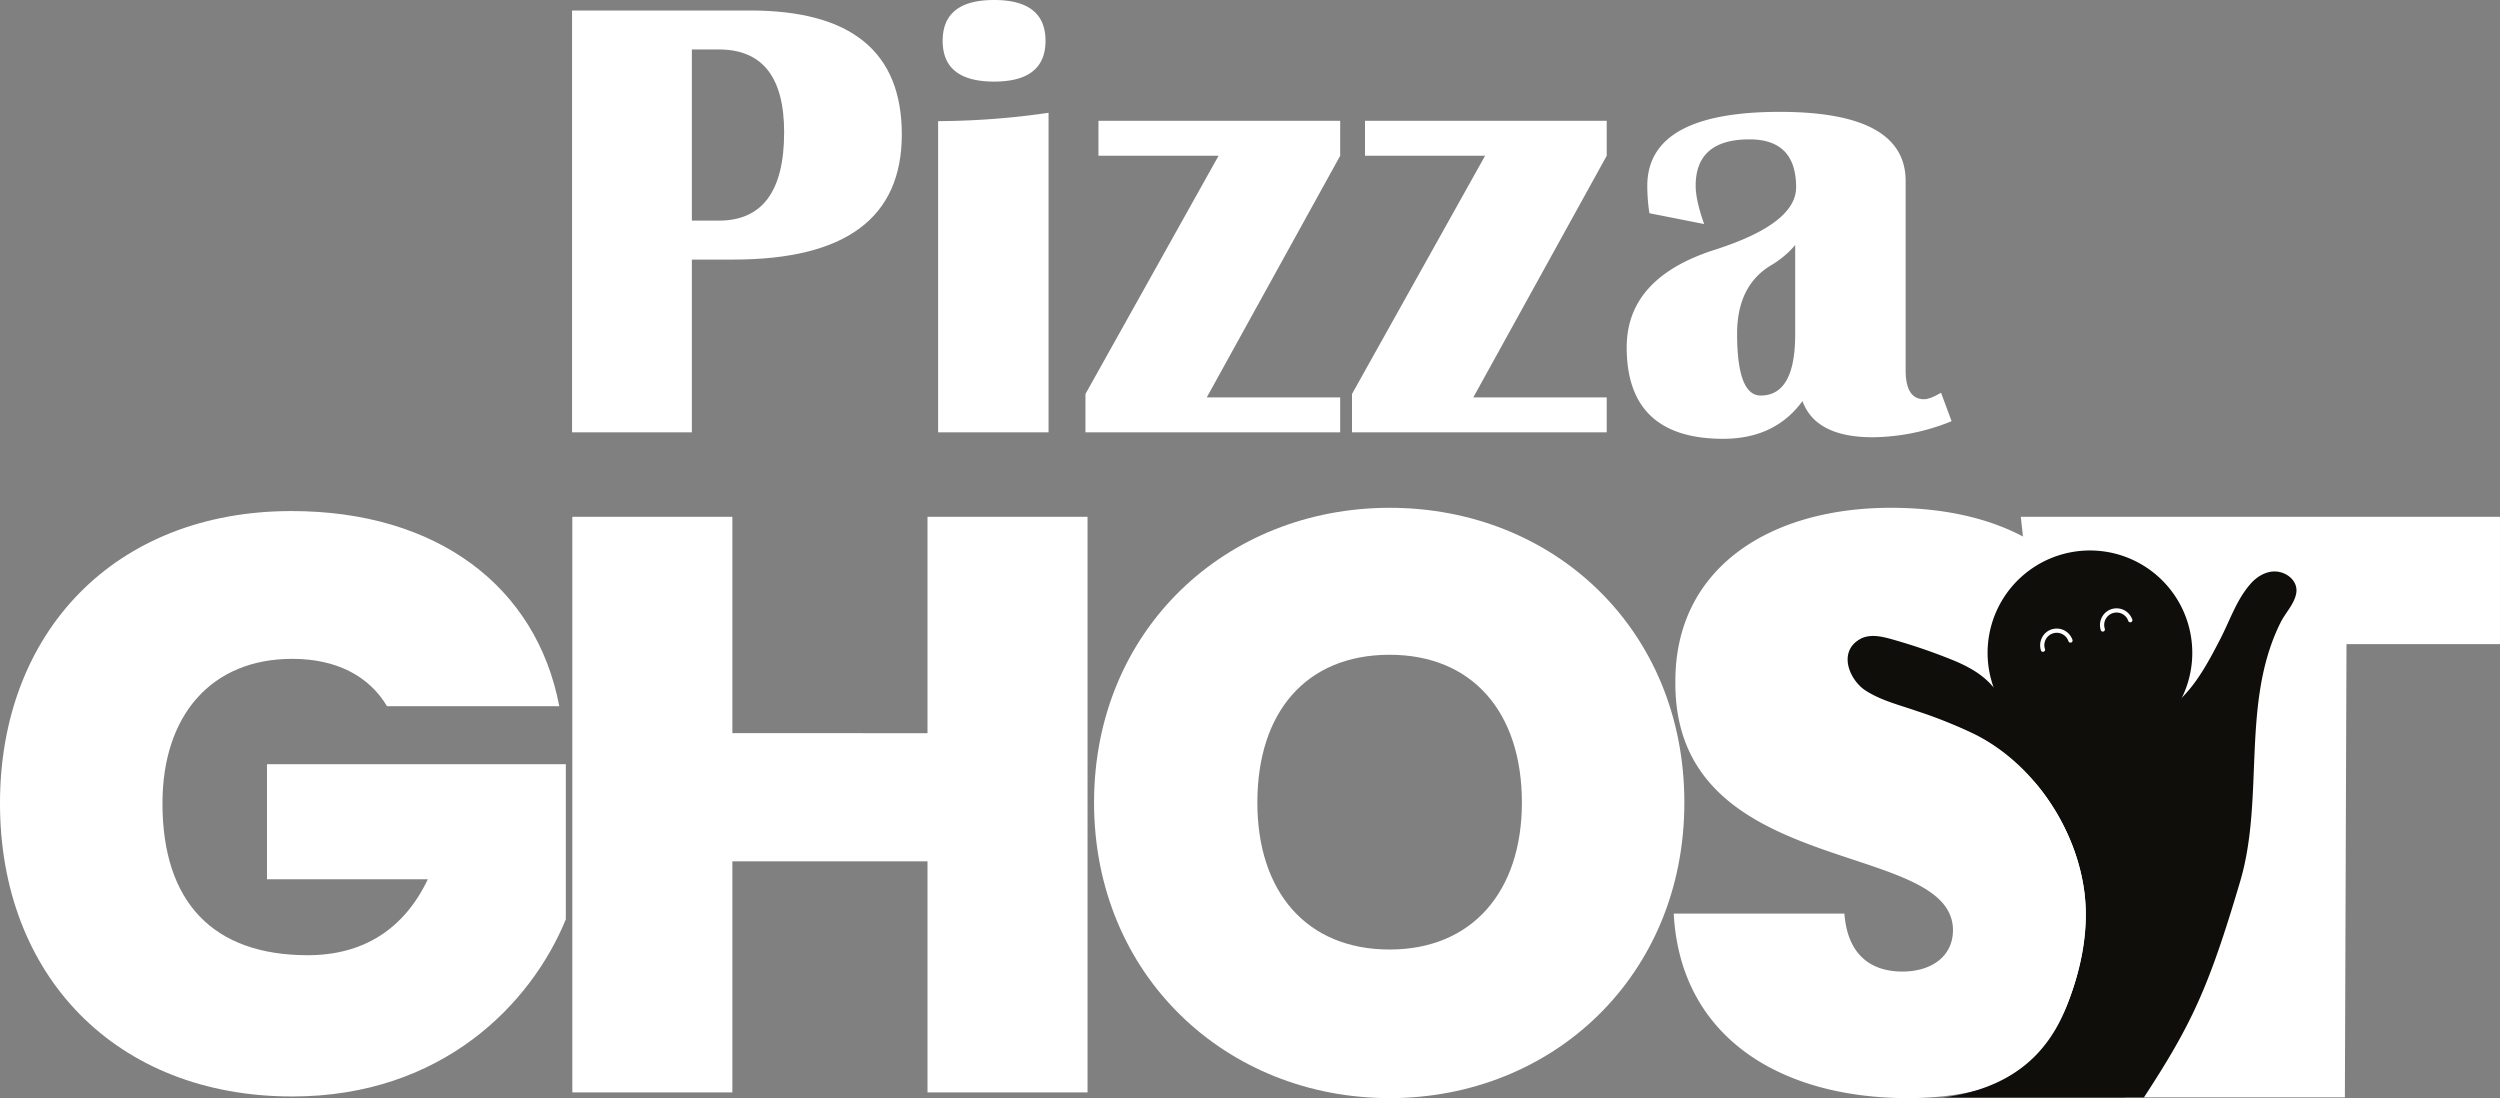 <svg id="Group_4" data-name="Group 4" xmlns="http://www.w3.org/2000/svg" xmlns:xlink="http://www.w3.org/1999/xlink" width="707.312" height="310.685" viewBox="0 0 707.312 310.685">
  <rect x="0" y="0" width="707.312" height="310.685" fill="#808080" stroke="none"/>
  <defs>
    <clipPath id="clip-path">
      <rect id="Rectangle_2" data-name="Rectangle 2" width="707.312" height="310.685" fill="none"/>
    </clipPath>
  </defs>
  <g id="Group_3" data-name="Group 3" clip-path="url(#clip-path)">
    <path id="Path_16" data-name="Path 16" d="M158.236,407.762H109.494c-5.082-8.547-14.322-13.4-26.8-13.4-22.868,0-36.728,15.938-36.728,40.887,0,27.95,14.322,42.965,41.118,42.965,15.707,0,27.259-7.392,33.956-21.483H75.537v-32.57h84.547v43.89c-9.7,23.792-34.88,50.127-77.386,50.127-49.9,0-82.7-34.189-82.7-82.929,0-48.509,32.572-82.7,82.469-82.7,41.115,0,69.3,21.252,75.767,55.209" transform="translate(0 -207.958)" fill="#fff"/>
    <path id="Path_17" data-name="Path 17" d="M495.3,453.978H440.089v65.374H394.811V356.5h45.277v61.215H495.3V356.5h45.277V519.353H495.3Z" transform="translate(-232.885 -210.284)" fill="#fff"/>
    <path id="Path_18" data-name="Path 18" d="M838.332,517.314c-46.2,0-83.624-34.65-83.624-83.622S792.13,350.3,838.332,350.3c46.43,0,83.39,34.42,83.39,83.392s-37.19,83.622-83.39,83.622m0-42.042c23.33,0,37.422-16.4,37.422-41.58,0-25.642-14.092-41.812-37.422-41.812-23.564,0-37.422,16.17-37.422,41.812,0,25.18,13.858,41.58,37.422,41.58" transform="translate(-445.174 -206.629)" fill="#fff"/>
    <path id="Path_19" data-name="Path 19" d="M1203.332,397.656c0-7.855,4.12-3.242,10.818-3.01,8.319,0,15.747-3.921,16.209,6.244h28.5a11.277,11.277,0,0,1,.473-4.571,15.3,15.3,0,0,1,6.8-8.847c1.6-.926,3.35-1.545,5.007-2.356a14.747,14.747,0,0,1,4.824-1.777c-8.26-21.307-29.929-33.04-59.923-33.04-34.42,0-60.984,17.093-60.984,48.972-.694,56.594,78.309,44.352,78.54,70.455,0,7.622-6.235,11.782-14.322,11.782-8.315,0-15.476-4.16-16.4-16.4H1154.59c1.848,34.882,30.03,52.207,66.3,52.207,38.577,0,60.754-22.407,60.754-51.052,0-52.205-78.309-44.352-78.309-68.607" transform="translate(-681.05 -206.63)" fill="#fff"/>
    <path id="Path_20" data-name="Path 20" d="M1394.014,356.495l3.9,36.037H1435.7c.186-.078.374-.147.562-.209a5.193,5.193,0,0,1,2.4-.122c1.295-.244.3,1.414,1.381,2.049,1.223.714-6.729,8.815-6.379,10.2.243.958,2.471,5.967,2.437,6.964-.039,1.129,9.274-9.8,8.645-8.838a8.169,8.169,0,0,1-2.434,2.4,4.291,4.291,0,0,1-1.424.583L1423.53,520.75H1485.7l.455-128.218h43.429V356.495Z" transform="translate(-822.277 -210.283)" fill="#fff"/>
    <path id="Path_21" data-name="Path 21" d="M1278.653,429.368c10.145,4.446,21.21,6.032,31.27,11.25,16.248,8.429,28.112,26.324,30.4,44.413,1.364,10.811-1.128,22.54-5.173,32.563-5.671,14.055-16.292,22.866-34.584,25.438h56.592c13.434-20.579,18.3-30.868,27.231-61.114,7-23.674.121-50.623,11.454-73.3,1.35-2.7,3.8-5.089,4.393-8.128.579-2.988-1.745-5.387-4.5-6.072-3.212-.8-6.331.93-8.409,3.3-3.959,4.5-5.818,10.308-8.526,15.546-3.9,7.543-8.444,16.236-16.026,20.693-1.966,1.155-5.454,8.694-7.812,8.5-19.89-1.66-19.871-1.807-19.871-1.807l-8.707-17.414-11.029,4.8c-2.939-4.29-7.732-6.9-12.443-8.808a162.1,162.1,0,0,0-15.566-5.394c-4.436-1.292-8.8-2.67-12.558.981-3.685,3.578-2.665,9.546.972,12.737a11.225,11.225,0,0,0,2.887,1.817" transform="translate(-750.591 -232.539)" fill="#100e0b"/>
    <path id="Path_22" data-name="Path 22" d="M1281.984,466.225c9.332,11.029,11.734,24.216,7.608,37.922a148.643,148.643,0,0,1-6.514,16.317c-2.467,5.667-4.051,11.132-8.4,15.713q-.569.6-1.143,1.194c-1.166,1.21.156-2.156-.872-1.089,5.8-.679,7.5-5.079,13.322-4.833,6.747-7.733,13.766-7.139,17.77-17.063,4.042-10.023,6.313-21.086,4.949-31.9-2.287-18.089-14.151-35.986-30.4-44.413a128.584,128.584,0,0,0-17.038-6.914c-4.815-1.677-10.122-2.967-14.51-5.816-4.23-2.745-7.816-10.345-2-14.28,6.075-4.108,13.858-8.484,20.1-6.492,7.258,2.31,13.011,10.829,17.447,17.306-.115-2.808-2.432-8.914-2.432-8.914l-11.086-9.157s-3.926-1.962-4.636-3.249a17.7,17.7,0,0,0-4.5-4.872c-1.926-1.387-6.154-4.6-8.151-5.178s-8.087-1.082-16.779.236-9.373,4.533-9.373,4.533l-5.074,6.934s-2.1,5.548-1.151,8.9-.981,11.771.507,13.53,6.866,10.794,8.558,10.117,32.2,5.958,53.785,31.467" transform="translate(-718.977 -229.997)" fill="#fff"/>
    <path id="Path_23" data-name="Path 23" d="M1402.459,379.835a28.956,28.956,0,1,0,26.45,31.263,28.955,28.955,0,0,0-26.45-31.263" transform="translate(-808.758 -223.991)" fill="#100e0b"/>
    <path id="Path_24" data-name="Path 24" d="M1415.367,437.187a3.5,3.5,0,0,0-6.635,2.245.6.6,0,0,1-1.135.384,4.769,4.769,0,0,1,1.5-5.159,4.718,4.718,0,0,1,5.365-.381,4.831,4.831,0,0,1,2.044,2.526.6.6,0,0,1-1.137.384" transform="translate(-830.151 -255.773)" fill="#fff"/>
    <path id="Path_25" data-name="Path 25" d="M1456.651,423.22a3.5,3.5,0,0,0-6.636,2.245.6.6,0,0,1-1.135.384,4.769,4.769,0,0,1,1.5-5.159,4.719,4.719,0,0,1,5.366-.381,4.824,4.824,0,0,1,2.044,2.526.6.6,0,0,1-1.136.384" transform="translate(-854.502 -247.535)" fill="#fff"/>
    <path id="Path_26" data-name="Path 26" d="M394.624,126.588V7.25h50.414q42.884,0,42.882,35.059,0,35.408-47.674,35.407H428.52v48.872ZM428.52,66.7h7.617q18.488,0,18.489-25,0-23.429-18.489-23.43H428.52Z" transform="translate(-232.774 -4.277)" fill="#fff"/>
    <path id="Path_27" data-name="Path 27" d="M647.145,122.312V34.273a222.6,222.6,0,0,0,31.243-2.361v90.4ZM662.979,0Q677.53,0,677.53,11.542t-14.551,11.54q-14.551,0-14.549-11.54T662.979,0" transform="translate(-381.727)" fill="#fff"/>
    <path id="Path_28" data-name="Path 28" d="M820.849,83.348v9.88L783.1,161.6h37.746v9.88H748.779V160.635L786.44,93.228H752.459v-9.88Z" transform="translate(-441.677 -49.164)" fill="#fff"/>
    <path id="Path_29" data-name="Path 29" d="M1004.71,83.348v9.88L966.964,161.6h37.746v9.88H932.641V160.635L970.3,93.228H936.321v-9.88Z" transform="translate(-550.13 -49.164)" fill="#fff"/>
    <path id="Path_30" data-name="Path 30" d="M1214.061,164.683a60.437,60.437,0,0,1-22.339,4.545q-16.094,0-19.857-10.228-7.79,10.668-22.426,10.666-27.3,0-27.3-25.878,0-19.672,24.992-27.626,22.94-7.346,22.941-17.661,0-13.551-13.182-13.552-15.237,0-15.237,13.115,0,4.11,2.4,10.841l-15.491-3.06a53.185,53.185,0,0,1-.6-7.694q0-20.982,37.489-20.983,35.606,0,35.607,19.584v53.5q0,8.22,5.221,8.22,1.625,0,4.792-1.837Zm-44.25-49.834a26.633,26.633,0,0,1-6.764,5.683q-9.672,5.769-9.672,19.409,0,17.485,6.676,17.485,9.757,0,9.76-17.311Z" transform="translate(-661.905 -45.519)" fill="#fff"/>
  </g>
</svg>
